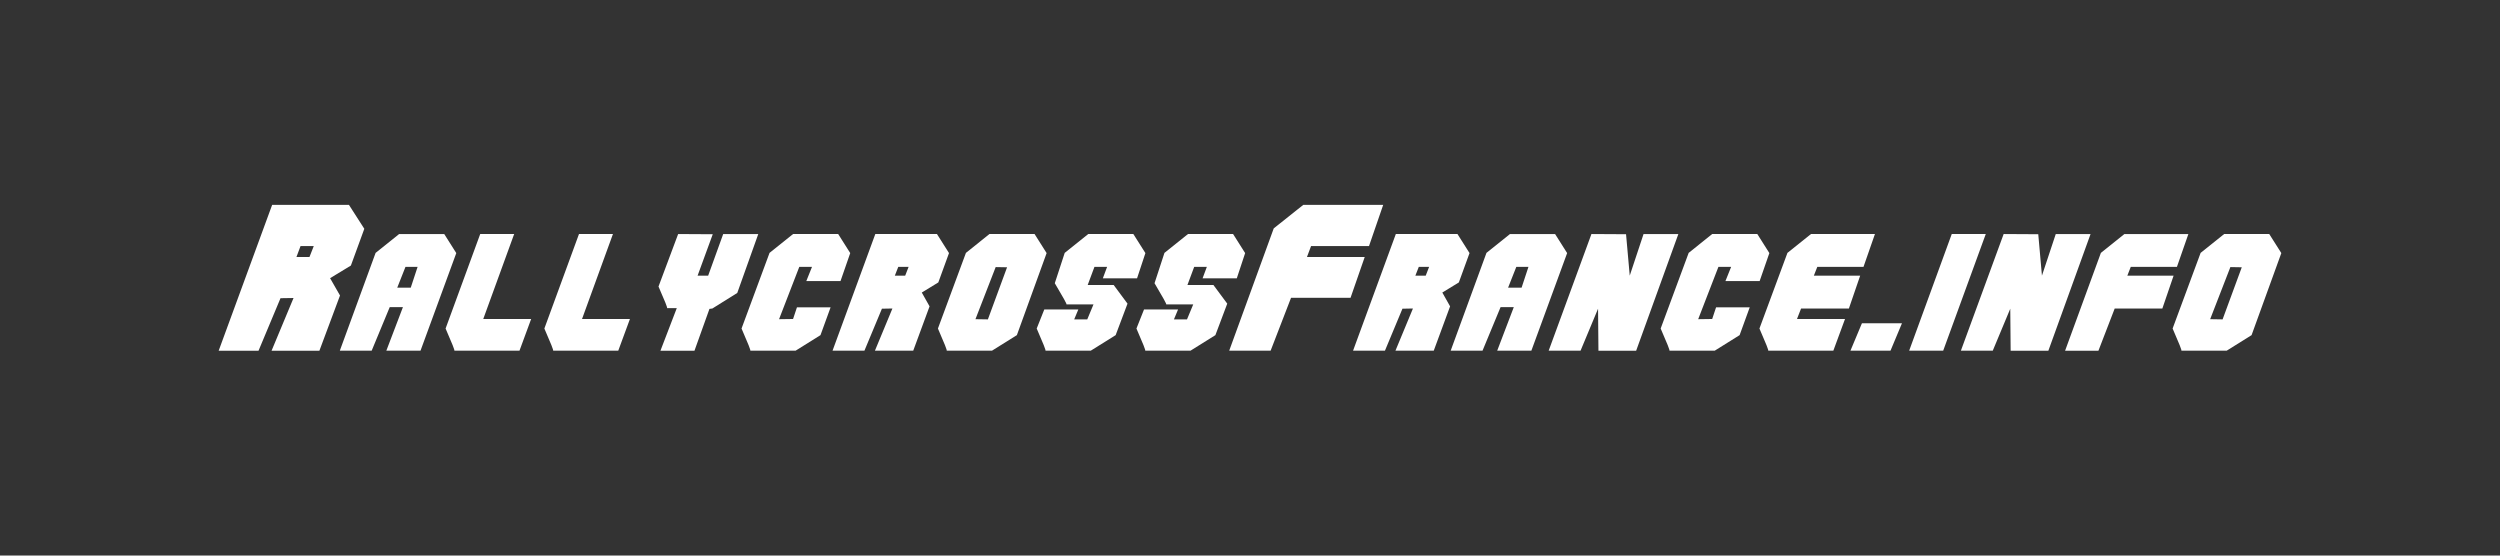 <?xml version="1.0" encoding="utf-8"?>
<!-- Generator: Adobe Illustrator 16.0.0, SVG Export Plug-In . SVG Version: 6.00 Build 0)  -->
<!DOCTYPE svg PUBLIC "-//W3C//DTD SVG 1.0//EN" "http://www.w3.org/TR/2001/REC-SVG-20010904/DTD/svg10.dtd">
<svg version="1.0" id="Calque_1" xmlns="http://www.w3.org/2000/svg" xmlns:xlink="http://www.w3.org/1999/xlink" x="0px" y="0px"
	 width="270px" height="60px" viewBox="0 0 270 60" enable-background="new 0 0 270 60" xml:space="preserve">
<rect x="0" y="0" width="270" height="60" fill="#333333" stroke="none"/>
<g>
	<path fill="#FFFFFF" d="M31.702,32.185l-1.407,0.021l-2.373,5.67h-4.305l5.775-15.75h8.295l1.659,2.583l-1.449,3.969l-2.247,1.365
		l1.071,1.87l-2.226,5.963h-5.166L31.702,32.185z M33.886,26.577h-1.428l-0.441,1.176h1.407L33.886,26.577z"/>
	<path fill="#FFFFFF" d="M49.279,27.333l-3.864,10.542h-3.691l1.792-4.703H42.09l-1.95,4.703H36.7l3.865-10.563l2.541-2.036h4.872
		L49.279,27.333z M45.1,28.824h-1.31l-0.889,2.247h1.459L45.1,28.824z"/>
	<path fill="#FFFFFF" d="M52.191,34.453h5.173l-1.26,3.422h-7.035c0.07,0-0.245-0.797-0.945-2.394l3.739-10.206h3.667L52.191,34.453
		z"/>
	<path fill="#FFFFFF" d="M62.859,34.453h5.173l-1.26,3.422h-7.035c0.07,0-0.245-0.797-0.945-2.394l3.739-10.206h3.667L62.859,34.453
		z"/>
	<path fill="#FFFFFF" d="M79.624,31.639l-2.688,1.68l-0.315,0.042l-1.617,4.515h-3.675l1.764-4.599h-1.05
		c0.07,0-0.238-0.776-0.924-2.331l2.121-5.67l3.738,0.021L75.34,29.77h1.141l1.624-4.494h3.788L79.624,31.639z"/>
	<path fill="#FFFFFF" d="M89.704,33.192l-1.092,3.003l-2.688,1.68h-4.893c0.07,0-0.245-0.797-0.945-2.394l3.024-8.169l2.541-2.037
		h4.872l1.302,2.058l-1.05,3.024h-3.694l0.615-1.533h-1.373l-2.184,5.649l1.512-0.021l0.42-1.261H89.704z"/>
	<path fill="#FFFFFF" d="M96.382,33.318l-1.134,0.021l-1.89,4.535h-3.444l4.62-12.6h6.657l1.302,2.058l-1.155,3.171l-1.785,1.092
		l0.84,1.492l-1.764,4.787h-4.137L96.382,33.318z M98.128,28.824h-1.116l-0.369,0.945h1.118L98.128,28.824z"/>
	<path fill="#FFFFFF" d="M113.035,27.333l-3.213,8.862l-2.688,1.68h-4.893c0.07,0-0.245-0.797-0.945-2.394l3.024-8.169l2.541-2.037
		h4.872L113.035,27.333z M108.763,28.866l-1.23-0.021l-2.184,5.628l1.343,0.021L108.763,28.866z"/>
	<path fill="#FFFFFF" d="M121.771,32.793l-1.281,3.402l-2.688,1.68h-4.893c0.07,0-0.245-0.797-0.945-2.394l0.819-2.058h3.676
		l-0.445,1.07h1.411l0.672-1.617h-2.919c0.07,0-0.35-0.762-1.26-2.289l1.071-3.275l2.541-2.037h4.872l1.302,2.058l-0.903,2.73
		h-3.696l0.462-1.239h-1.367l-0.728,1.953h2.803L121.771,32.793z"/>
	<path fill="#FFFFFF" d="M132.543,32.793l-1.281,3.402l-2.688,1.68h-4.893c0.07,0-0.245-0.797-0.945-2.394l0.819-2.058h3.676
		l-0.445,1.07h1.411l0.672-1.617h-2.919c0.07,0-0.35-0.762-1.26-2.289l1.071-3.275l2.541-2.037h4.872l1.302,2.058l-0.903,2.73
		h-3.696l0.462-1.239h-1.367l-0.728,1.953h2.803L132.543,32.793z"/>
	<path fill="#FFFFFF" d="M132.753,37.875l4.81-13.209l3.191-2.541h8.631l-1.533,4.452h-6.258l-0.441,1.176h6.238l-1.533,4.411
		h-6.426l-2.205,5.711H132.753z"/>
	<path fill="#FFFFFF" d="M152.598,33.318l-1.134,0.021l-1.89,4.535h-3.444l4.62-12.6h6.656l1.303,2.058l-1.154,3.171l-1.785,1.092
		l0.84,1.492l-1.765,4.787h-4.137L152.598,33.318z M154.344,28.824h-1.115l-0.369,0.945h1.118L154.344,28.824z"/>
	<path fill="#FFFFFF" d="M169.251,27.333l-3.864,10.542h-3.69l1.792-4.703h-1.427l-1.95,4.703h-3.439l3.865-10.563l2.54-2.036h4.872
		L169.251,27.333z M165.072,28.824h-1.311l-0.889,2.247h1.459L165.072,28.824z"/>
	<path fill="#FFFFFF" d="M172.632,37.875l-0.042-4.535l-1.891,4.535h-3.443l4.62-12.6l3.737,0.021l0.399,4.474l1.491-4.494h3.759
		l-4.557,12.6H172.632z"/>
	<path fill="#FFFFFF" d="M188.97,33.192l-1.092,3.003l-2.688,1.68h-4.893c0.07,0-0.245-0.797-0.945-2.394l3.024-8.169l2.541-2.037
		h4.872l1.302,2.058l-1.05,3.024h-3.694l0.615-1.533h-1.373l-2.185,5.649l1.513-0.021l0.42-1.261H188.97z"/>
	<path fill="#FFFFFF" d="M196.268,28.824l-0.371,0.945h5.002l-1.219,3.549h-5.164l-0.442,1.135h5.187L198,37.875h-7.035
		c0.07,0-0.245-0.797-0.945-2.394l3.024-8.169l2.541-2.037h6.909l-1.237,3.549H196.268z"/>
	<path fill="#FFFFFF" d="M205.412,34.914l-1.239,2.961h-4.325l1.239-2.961H205.412z"/>
	<path fill="#FFFFFF" d="M206.189,37.875l4.6-12.6h3.674l-4.599,12.6H206.189z"/>
	<path fill="#FFFFFF" d="M217.15,37.875l-0.041-4.535l-1.891,4.535h-3.443l4.619-12.6l3.738,0.021l0.398,4.474l1.492-4.494h3.758
		l-4.557,12.6H217.15z"/>
	<path fill="#FFFFFF" d="M223.031,37.875l3.864-10.563l2.54-2.036h6.909l-1.236,3.549h-4.987l-0.368,0.945h4.996l-1.214,3.549
		h-5.147l-1.757,4.557H223.031z"/>
	<path fill="#FFFFFF" d="M246.383,27.333l-3.213,8.862l-2.688,1.68h-4.894c0.069,0-0.245-0.797-0.945-2.394l3.024-8.169l2.541-2.037
		h4.871L246.383,27.333z M242.111,28.866l-1.23-0.021l-2.184,5.628l1.343,0.021L242.111,28.866z"/>
</g>
</svg>

